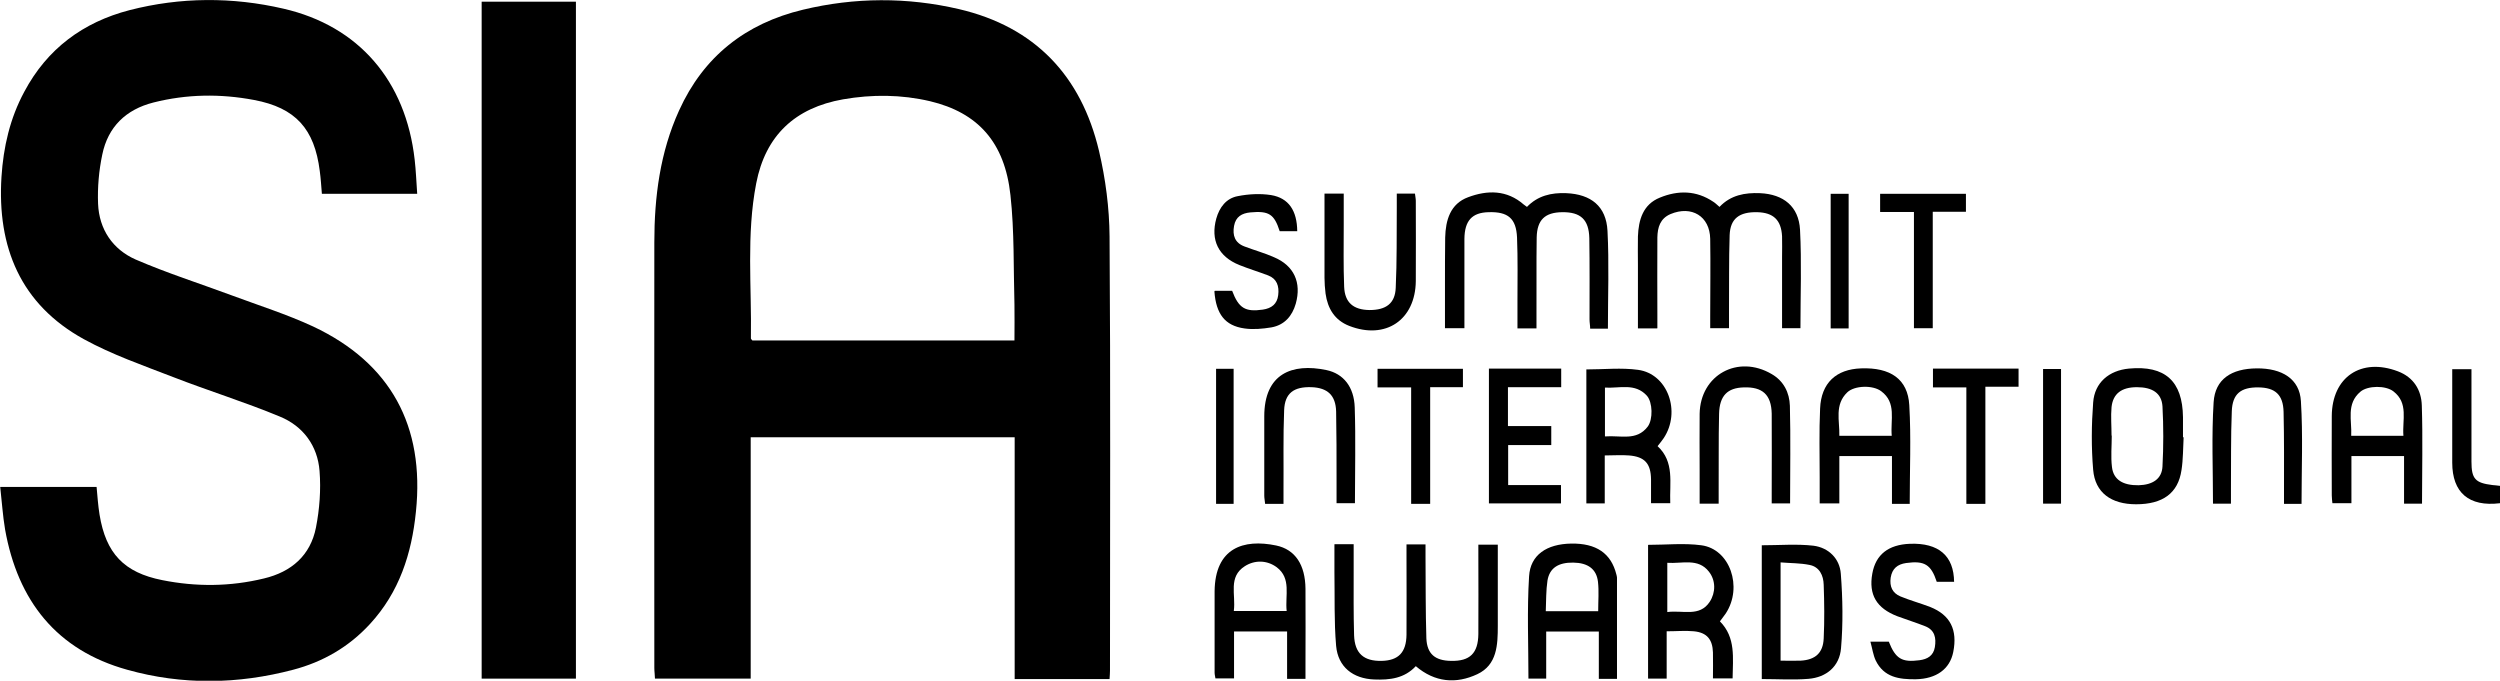 <svg xmlns="http://www.w3.org/2000/svg" id="Layer_1" data-name="Layer 1" viewBox="0 0 1182.9 322.1"><defs><style>      .cls-1 {        fill: #000;        stroke-width: 0px;      }    </style></defs><path class="cls-1" d="M525.1,321.3h-45v-114.4h-124.9v114.2h-45.3c0-1.5-.3-3.3-.3-5,0-67.1-.1-134.3,0-201.4,0-21.5,2.7-42.6,11.7-62.4,11.6-25.6,31.5-41.2,58.6-47.7,24.5-5.9,49.3-6,73.8-.3,36,8.4,57.9,31.6,66.3,67.1,3.1,13.2,4.9,27,5,40.5.5,68.5.2,137,.2,205.4,0,1.2-.1,2.3-.2,4ZM480,161.1c0-6,.1-11.5,0-16.9-.5-17.3,0-34.7-1.9-51.9-2.7-25-15.4-39-38-44.4-13.6-3.2-27.4-3.3-41.2-.9-22.6,4-36.7,17-41.1,39.8-4.7,24.3-2.1,48.8-2.5,73.3,0,.3.3.5.7,1h124Z"></path><path class="cls-1" d="M197.4,91.7h-45.1c-.3-3.5-.5-7.2-1-10.8-2.5-19.9-11.4-29.9-31.1-33.6-15.9-3-31.8-2.8-47.6,1.2-13,3.3-21.5,11.5-24.2,24.6-1.6,7.6-2.3,15.5-2,23.3.5,12.1,6.9,21.6,17.8,26.4,14.8,6.4,30.2,11.3,45.3,16.9,12.9,4.8,26.2,9,38.7,14.8,36.7,17.3,52.8,47.1,48.6,87.6-2,19.9-7.9,38.1-21.7,53.1-10,10.9-22.3,18-36.4,21.7-26.1,6.9-52.5,7.3-78.5,0-33.5-9.3-51.8-32.7-57.8-66.4-1.1-6.5-1.5-13.1-2.3-20.1h45.6c.4,4.3.7,8.8,1.4,13.1,3,18.3,11.5,27.4,29.7,31,16,3.2,32.1,3.1,48.1-.8,13-3.1,22-10.9,24.6-24.1,1.7-8.7,2.4-17.9,1.7-26.7-.9-12-7.8-21.3-18.8-25.8-16.6-6.9-33.8-12.2-50.5-18.7-14.2-5.5-28.9-10.6-42.2-17.9C9.7,144-1.4,116.9.7,83.7c.9-14.1,4-27.7,10.8-40.3C22.3,23.1,39.3,10.5,61.3,4.8c24.1-6.2,48.6-6.3,72.8-.7,35.7,8.2,57.9,34.2,62.1,71.4.6,5.2.8,10.5,1.2,16.2Z"></path><path class="cls-1" d="M227.9.8h44.6v320.3h-44.6V.8Z"></path><path class="cls-1" d="M631.5,257.5h9c0,4.3,0,8.5,0,12.6,0,10.2-.1,20.3.2,30.5.3,8.6,4.6,12.3,13.1,12.1,7.9-.2,11.6-4,11.7-12.4.1-12.2,0-24.3,0-36.5,0-2,0-3.9,0-6.2h9c0,2,0,3.9,0,5.9.1,12.8,0,25.7.4,38.5.3,7.5,4.2,10.6,11.7,10.7,8.9.2,12.8-3.6,12.9-12.7.1-12.3,0-24.7,0-37,0-1.6,0-3.3,0-5.3h9.2c0,4,0,8,0,11.9,0,8.8,0,17.7,0,26.5,0,9-.3,18.5-9.7,22.9-10,4.7-20.1,3.9-29.1-3.8-5.4,5.8-12.3,6.6-19.7,6.3-10-.4-17.1-5.9-18-15.9-1-11.6-.6-23.3-.8-34.9,0-4.3,0-8.6,0-13.1Z"></path><path class="cls-1" d="M760.9,155.5h-8.5c0-1.5-.3-2.9-.3-4.3,0-12.8.1-25.6-.1-38.5-.2-8.8-4.1-12.4-12.8-12.3-8.2.1-11.9,3.6-12.1,11.9-.2,12.5,0,25-.1,37.5,0,1.8,0,3.6,0,5.6h-9c0-4.4,0-8.7,0-13,0-10,.2-20-.2-30-.4-9.1-4.3-12.3-13.5-12-7.8.2-11.3,4-11.4,12.6,0,12.3,0,24.6,0,37,0,1.6,0,3.3,0,5.3h-9.2c0-7,0-14,0-20.9,0-7.3,0-14.7.1-22,.2-8.2,2.4-16,10.9-19.1,9.1-3.4,18.3-3.5,26.3,3.5.4.3.8.6,1.5,1.1,5.1-5.3,11.5-6.8,18.6-6.5,11.7.5,18.9,6.2,19.5,17.8.8,15.2.2,30.6.2,46.4Z"></path><path class="cls-1" d="M784,155.4h-9c0-10.2,0-20.1,0-30,0-4.5-.1-9,0-13.5.3-7.9,2.4-15.2,10.4-18.4,8.5-3.5,17.2-3.5,25.3,2,1,.6,1.8,1.5,2.9,2.4,5.3-5.6,12-6.8,19.2-6.5,11.1.5,18.3,6.3,18.9,17.3.8,15.4.2,30.9.2,46.6h-8.7c0-11.3,0-22.4,0-33.5,0-3.3.1-6.7,0-10-.4-7.7-4.1-11.2-11.7-11.4-8.5-.2-12.8,3-13.1,10.8-.4,12-.2,24-.3,36,0,2.6,0,5.2,0,8.1h-8.9c0-1.8,0-3.6,0-5.3,0-12.3.2-24.6,0-37-.2-10.7-8.8-15.9-18.8-11.7-4.9,2.1-6.1,6.3-6.2,11-.1,12.2,0,24.3,0,36.5,0,2,0,4,0,6.5Z"></path><path class="cls-1" d="M583.9,298.8v22.2h-8.8c-.1-.8-.4-1.8-.4-2.7,0-12.8,0-25.7,0-38.5.2-20.6,13.7-24.9,29.1-21.7,9.1,1.9,13.8,9.2,13.9,20.5.1,12.2,0,24.3,0,36.5,0,2,0,3.9,0,6.1h-8.7v-22.4h-25.2ZM583.8,289.1h25c-.8-7.4,2.3-15.4-4.7-20.7-4.6-3.4-10.4-3.5-15.1-.5-8,5.1-4.2,13.4-5.2,21.1Z"></path><path class="cls-1" d="M779.9,257.8c8.5,0,16.9-.9,25.1.2,13.6,1.8,19.7,19.8,11.6,32.2-.8,1.2-1.8,2.4-2.8,3.8,7.6,7.7,6.1,17.3,6,27h-9.3c0-4.1.1-8.2,0-12.3-.2-6.2-2.9-9.4-9-10-4.1-.4-8.2,0-12.9,0v22.4h-8.8v-63.3ZM788.9,289.6c7.3-1,15.3,2.5,20.1-4.9,2.8-4.3,2.9-10-.4-14.2-5.1-6.6-12.7-3.7-19.7-4.2v23.3Z"></path><path class="cls-1" d="M1146.1,238.3h-8.6v-22.5h-24.9v22.3h-9c-.1-1.1-.3-2.4-.3-3.7,0-12.5-.1-25,0-37.5.1-18.5,13.9-27.8,31.3-21.2,7.4,2.8,11.1,8.8,11.3,16.2.5,15.3.1,30.6.1,46.4ZM1137.2,206.2c-.6-7.5,2.5-15.4-4.7-21-3.7-2.9-12.1-2.8-15.6.1-6.9,5.8-4,13.6-4.4,20.9h24.7Z"></path><path class="cls-1" d="M903.7,238.4h-8.5v-22.6h-24.9v22.4h-9.3c0-4.2,0-8.3,0-12.4,0-10.8-.3-21.7.2-32.5.5-12.1,7.6-18.6,19.4-19,13.8-.5,22.1,5,22.8,17.4.9,15.4.2,30.9.2,46.8ZM895.1,206.3c-.7-7.7,2.4-15.7-5-21.2-4-3-12.6-2.7-16,.5-6.2,5.9-3.6,13.4-3.8,20.6h24.8Z"></path><path class="cls-1" d="M765,321.2h-8.5v-22.4h-24.9v22.3h-8.4c0-16.2-.7-32.4.3-48.4.6-10.2,8.4-15.3,19.9-15.5,11.9-.2,18.9,4.6,21.4,14.6.1.5.3,1,.3,1.5,0,15.9,0,31.8,0,47.9ZM756.2,289.2c0-5,.4-9.5-.1-13.9-.7-6.1-4.8-9-11.7-9.1-7-.1-11.2,2.5-12.2,8.5-.7,4.7-.6,9.5-.8,14.5h24.8Z"></path><path class="cls-1" d="M750.6,174.8c8.3,0,16.6-.9,24.5.2,14,1.9,20.4,19.8,12.1,32.3-.8,1.2-1.8,2.4-2.9,3.8,8.1,7.5,5.6,17.3,6,27h-9.1c0-3.7,0-7.5,0-11.3-.1-7.5-3-10.7-10.4-11.3-3.6-.3-7.3,0-11.5,0v22.7h-8.7v-63.5ZM759.4,206.5c7.4-.6,14.9,2.3,20.2-4.6,2.6-3.4,2.4-11.6-.4-14.7-5.6-6.1-12.8-3.4-19.8-3.8v23.1Z"></path><path class="cls-1" d="M833.6,321.3v-63.3c8.3,0,16.5-.7,24.4.2,7.2.9,12.5,6.1,13,13.3.9,11.7,1.1,23.6.1,35.2-.7,8.6-6.9,13.8-15.4,14.5-7.2.6-14.5.1-22.2.1ZM842.5,312.6c3.5,0,6.5.1,9.5,0,6.9-.4,10.6-3.6,10.9-10.5.4-8.5.3-17,0-25.4-.1-4.4-2-8.5-6.7-9.4-4.4-.9-9-.8-13.7-1.2v46.6Z"></path><path class="cls-1" d="M1033.2,207c-.3,5.1-.2,10.3-1,15.4-1.6,11-8.9,16.2-21.5,16.2-11.8,0-19.4-5.5-20.3-16.3-.9-10.6-.8-21.3,0-31.9.7-9.4,7.5-15.1,16.9-16,17.1-1.6,25.4,5.9,25.6,23,0,3.2,0,6.3,0,9.5,0,0,.2,0,.3,0ZM999.1,206.1s0,0,.1,0c0,5-.5,10,.1,14.9.7,6,5.2,8.7,12.6,8.6,6.7-.2,11-3,11.3-8.9.5-9.4.5-19,0-28.4-.4-6.3-4.8-9.1-12.1-9.1-7.2,0-11.3,3-12,9.4-.4,4.4,0,9,0,13.5Z"></path><path class="cls-1" d="M626.7,91.6h9.1c0,5,0,9.8,0,14.6,0,9.8-.2,19.7.2,29.5.3,7.5,4.4,10.9,12,11,7.8,0,12.1-3.1,12.4-10.5.6-12.6.4-25.3.5-37.9,0-2.1,0-4.3,0-6.7h8.6c.1,1.1.4,2.3.4,3.4,0,12.7.1,25.3,0,38-.2,18.4-14.3,27.9-31.5,21.2-6.9-2.7-10.2-8.2-11.2-15.3-.3-2.5-.5-5-.5-7.5,0-13.1,0-26.3,0-39.8Z"></path><path class="cls-1" d="M813.2,238.3h-9c0-5.4,0-10.7,0-16,0-8.8-.1-17.6,0-26.5.3-18.4,18.1-28.2,34.1-18.8,5.7,3.3,8.4,8.8,8.6,15,.4,15.3.1,30.6.1,46.2h-8.7c0-1.6,0-3.3,0-5.1,0-12.5.1-25,0-37.4-.2-9-4.4-12.7-13.2-12.4-7.7.2-11.5,3.9-11.7,12.5-.3,12.3-.1,24.6-.2,36.9,0,1.8,0,3.6,0,5.6Z"></path><path class="cls-1" d="M607.3,238.4h-8.7c-.1-1.4-.4-2.6-.4-3.9,0-12.5,0-25,0-37.5,0-20.2,13.1-25.3,29.4-21.9,8.1,1.7,13.1,8,13.4,17.7.5,15,.1,29.9.1,45.3h-8.7c0-4,0-8,0-11.9,0-10.5,0-21-.2-31.5-.2-7.7-4.1-11.2-11.6-11.5-8.4-.3-12.7,2.8-13,10.9-.5,12.5-.2,25-.3,37.5,0,2.1,0,4.3,0,6.8Z"></path><path class="cls-1" d="M1055.5,238.3h-8.4c0-16.2-.7-32.1.3-48,.7-10.9,8.4-15.9,20.4-16,12-.1,20.3,5,20.9,15.5,1,16,.3,32.2.3,48.6h-8.3c0-1.9,0-3.7,0-5.5,0-12.7.1-25.3-.2-38-.2-8.2-4-11.5-11.9-11.6-8.3-.1-12.3,3-12.6,11.3-.5,12.3-.3,24.6-.4,36.9,0,2.1,0,4.3,0,6.8Z"></path><path class="cls-1" d="M924.5,275.3h-8.1c-2.7-8.2-5.8-10.1-14.5-8.9-4.1.6-6.6,2.6-7.3,6.9-.6,4.2.8,7.3,4.6,8.9,4.6,1.9,9.4,3.2,14.1,5,9.5,3.8,13,10.8,10.9,21.3-1.6,8.1-8,12.7-17.7,12.9-7.9.1-15.1-.9-19-8.9-1.2-2.6-1.6-5.6-2.5-8.9h8.7c3.2,8.1,6.2,9.9,14.5,8.8,3.8-.5,6.6-2.1,7.3-6.2.7-4.3,0-8.1-4.6-9.9-4.3-1.7-8.8-3.1-13.1-4.7-9.9-3.8-13.7-10.2-11.9-20.2,1.6-9,7.6-13.7,17.8-14.1,13.5-.5,20.8,5.6,20.9,18.1Z"></path><path class="cls-1" d="M574.8,137.6h8.2c3.1,8.2,6.2,10.1,14.5,8.9,4.1-.6,6.8-2.6,7.3-6.9.5-4.2-.6-7.7-4.8-9.3-4.5-1.7-9.1-3.1-13.6-4.9-9.9-4-13.7-11.8-10.9-22,1.5-5.3,4.7-9.6,10.2-10.6,5.1-1,10.6-1.3,15.7-.5,8.4,1.4,12.3,7.4,12.4,17.1h-8.3c-2.6-8.1-5.1-9.7-13.9-8.9-4,.4-6.9,2-7.7,6.4-.8,4.5.4,8,4.9,9.7,4.7,1.8,9.5,3.1,14,5.1,9.5,4,13.1,12,10.3,22-1.7,5.9-5.4,10.1-11.5,11.2-4.2.7-8.7,1.1-12.8.5-9.2-1.3-13.4-6.8-14.2-17.5Z"></path><path class="cls-1" d="M713.5,229.5h25.1v8.7h-34.1v-63.8h34.2v8.8h-25.2v18.4h20.5v9h-20.4v18.9Z"></path><path class="cls-1" d="M939.4,238.4h-9v-55.1h-15.8v-8.9h40.5v8.6h-15.7v55.3Z"></path><path class="cls-1" d="M905.6,100.3h-16v-8.6h40.6v8.5h-15.7v55.1h-8.9v-55.1Z"></path><path class="cls-1" d="M676.7,238.4h-9v-55.1h-15.9v-8.8h40.4v8.7h-15.5v55.2Z"></path><path class="cls-1" d="M1182.9,229.8v8.3c-14.7,1.8-22.6-5-22.6-19.2v-44.2h9.1c0,4.4,0,8.8,0,13.3,0,10.1,0,20.3,0,30.4,0,8.2,1.8,10.1,9.9,11.1,1.1.1,2.3.2,3.7.4Z"></path><path class="cls-1" d="M583.7,238.4h-8.3v-63.9h8.3v63.9Z"></path><path class="cls-1" d="M874.7,155.4h-8.5v-63.7h8.5v63.7Z"></path><path class="cls-1" d="M975.2,238.3h-8.5v-63.7h8.5v63.7Z"></path></svg>